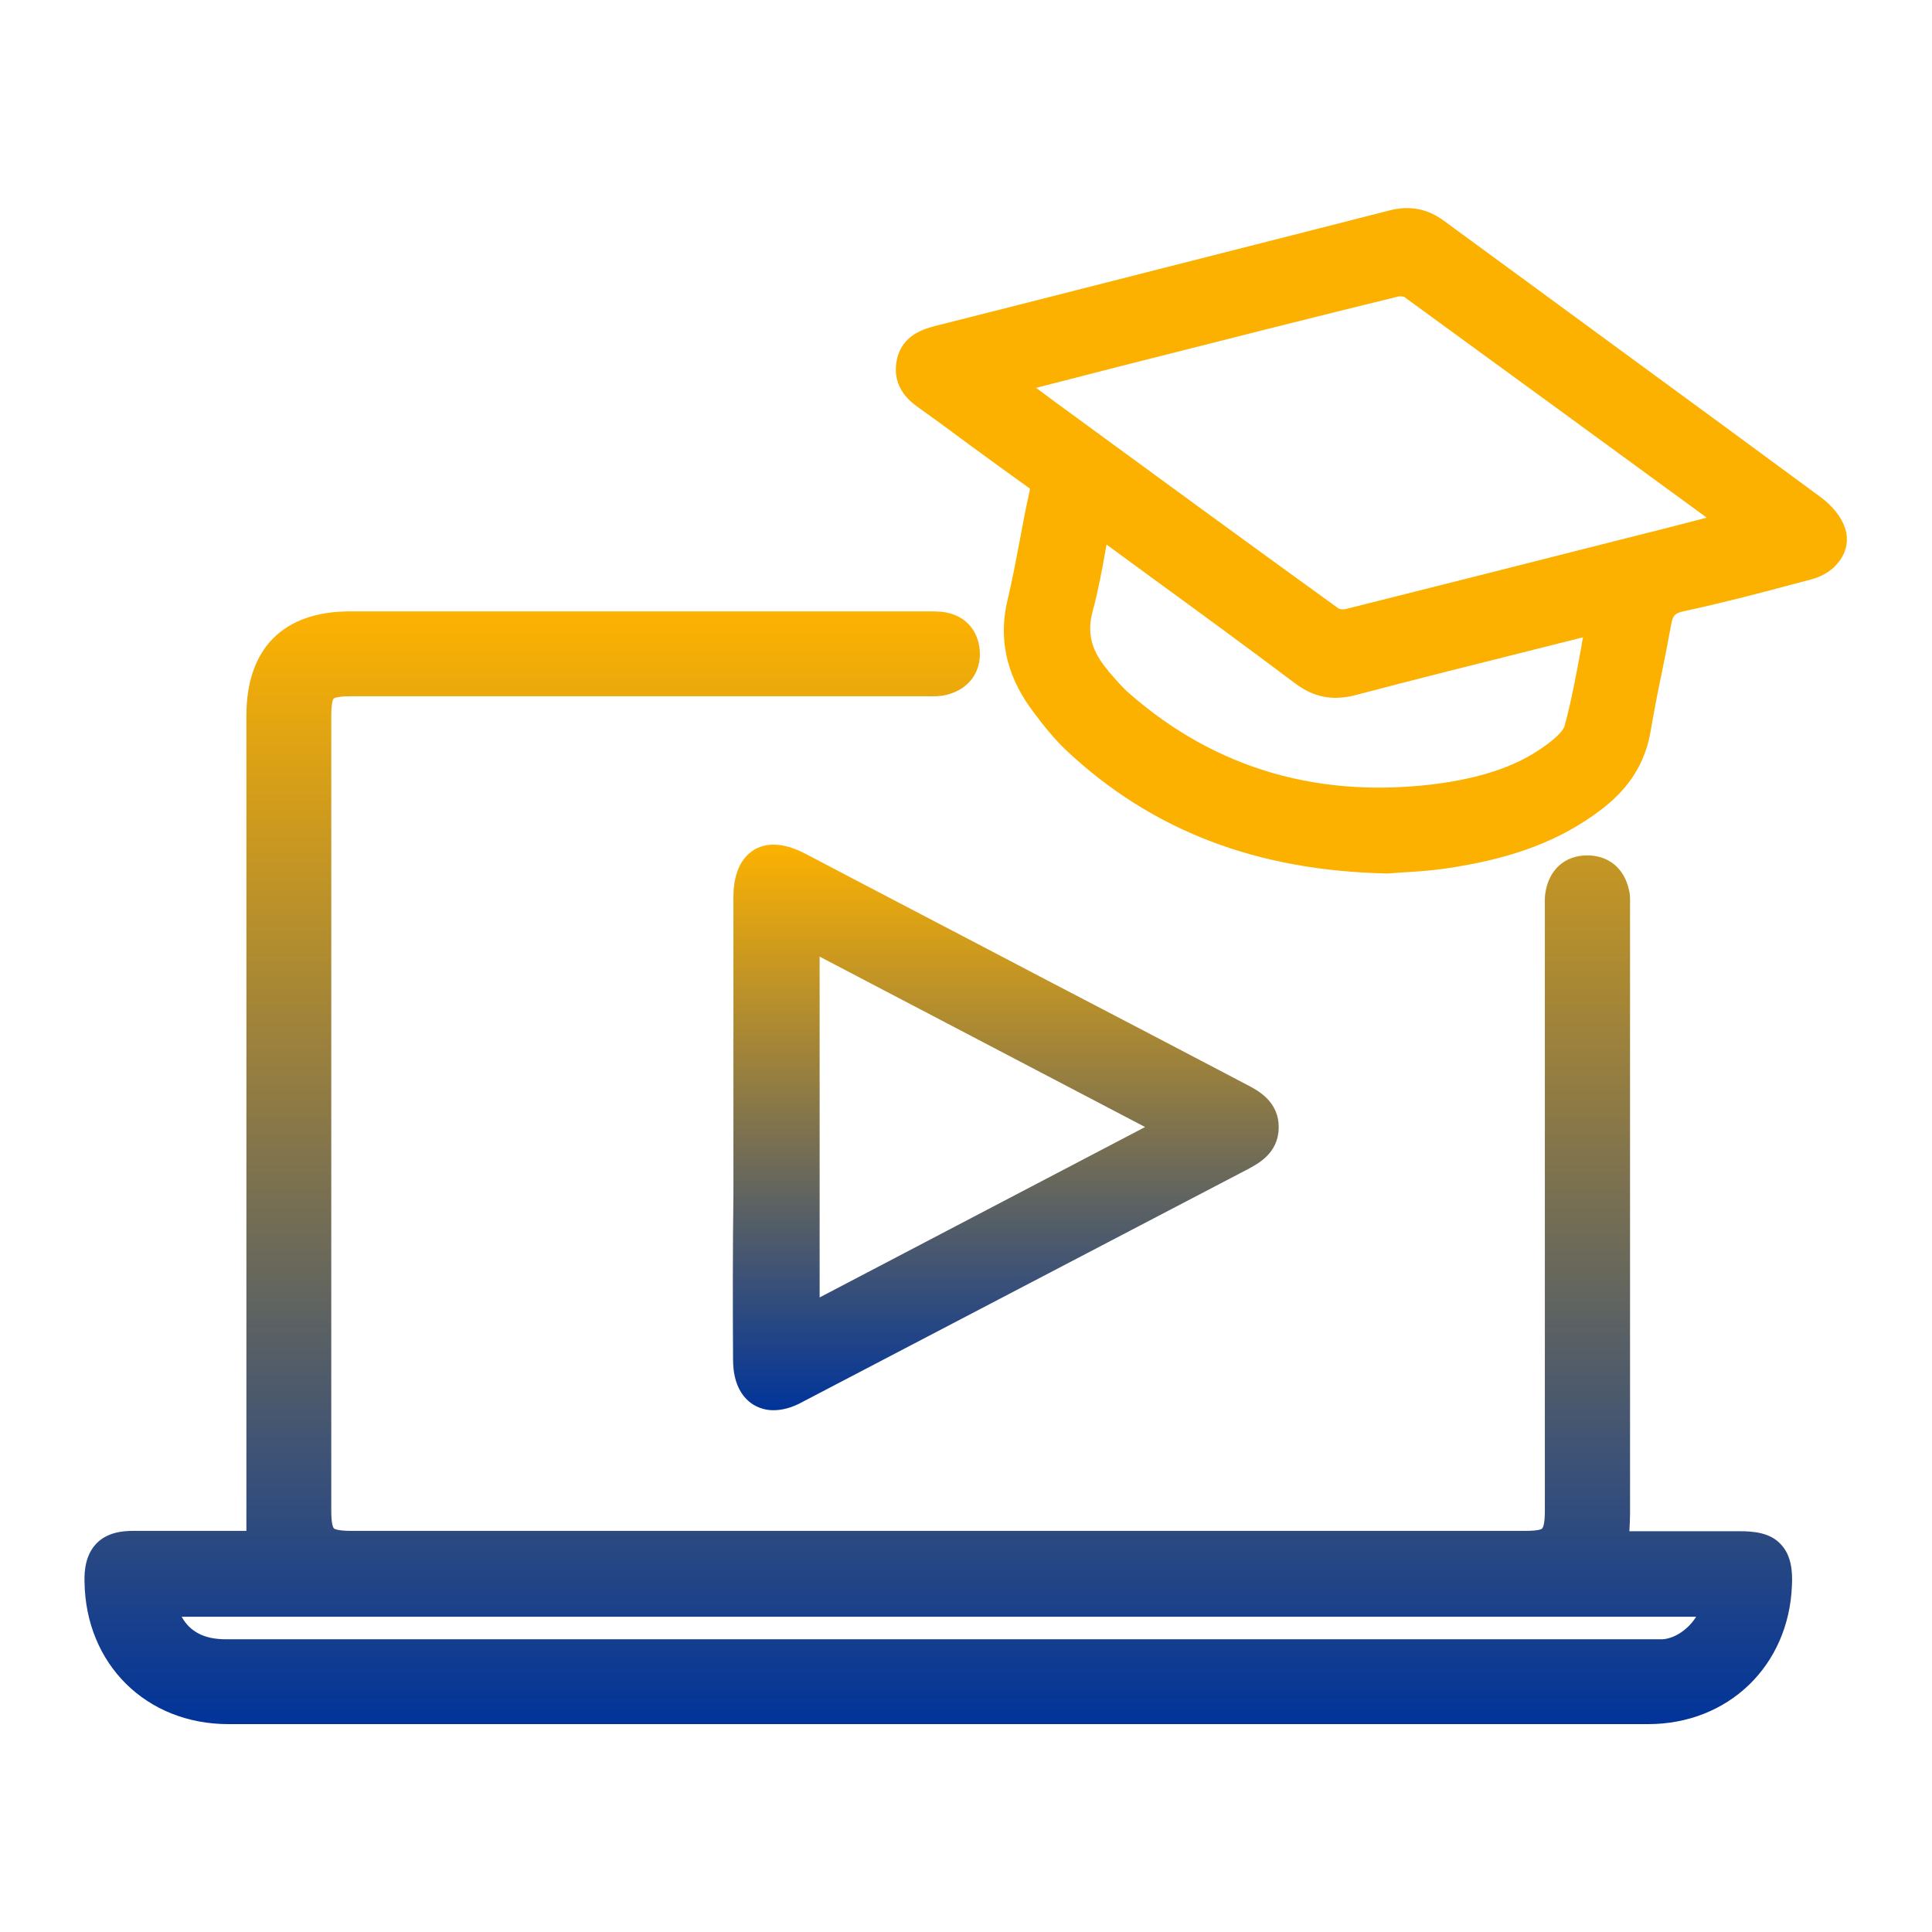 <?xml version="1.0" encoding="UTF-8"?>
<svg xmlns="http://www.w3.org/2000/svg" width="75" height="75" viewBox="0 0 75 75" fill="none">
  <path d="M67.538 59.442C66.401 59.442 65.263 59.442 64.112 59.442H63.252C63.265 59.204 63.278 58.979 63.278 58.754C63.278 50.922 63.278 43.103 63.278 35.271C63.278 35.231 63.278 35.178 63.278 35.139C63.278 34.967 63.292 34.768 63.239 34.556C63.053 33.696 62.432 33.194 61.585 33.207C60.738 33.22 60.143 33.763 59.997 34.623C59.958 34.834 59.971 35.033 59.971 35.205C59.971 35.258 59.971 35.31 59.971 35.377V58.661C59.971 59.19 59.892 59.309 59.865 59.336C59.839 59.362 59.733 59.428 59.217 59.428C44.016 59.428 28.815 59.428 13.614 59.428C13.098 59.428 12.992 59.349 12.965 59.336C12.939 59.309 12.86 59.19 12.86 58.661C12.86 48.382 12.86 38.102 12.86 27.822C12.86 27.24 12.939 27.134 12.952 27.121C12.965 27.108 13.071 27.029 13.64 27.029H21.38C26.208 27.029 31.05 27.029 35.879 27.029C35.932 27.029 35.972 27.029 36.025 27.029C36.237 27.029 36.488 27.042 36.739 26.976C37.599 26.764 38.089 26.102 38.036 25.269C37.97 24.409 37.414 23.84 36.541 23.748C36.382 23.734 36.223 23.734 36.078 23.734C36.038 23.734 35.998 23.734 35.959 23.734H32.466C26.169 23.734 19.884 23.734 13.587 23.734C10.994 23.734 9.565 25.176 9.565 27.783V59.428H8.732C7.568 59.428 6.377 59.428 5.186 59.428C4.763 59.428 4.167 59.481 3.744 59.918C3.321 60.355 3.268 60.976 3.281 61.4C3.321 64.601 5.676 66.93 8.864 66.93H45.603H63.98C67.089 66.93 69.444 64.668 69.563 61.545C69.589 61.029 69.549 60.381 69.126 59.944C68.716 59.495 68.068 59.442 67.538 59.442ZM64.549 63.636C64.456 63.636 64.363 63.636 64.257 63.636C64.218 63.636 64.165 63.636 64.125 63.636C45.669 63.636 27.214 63.636 8.758 63.636C7.951 63.636 7.382 63.358 7.052 62.762H65.845C65.554 63.225 65.051 63.596 64.549 63.636Z" fill="url(#paint0_linear_1_769)"></path>
  <path d="M71.587 20.4C71.362 19.845 70.899 19.461 70.647 19.276C68.226 17.49 65.766 15.691 63.384 13.944C60.976 12.185 58.502 10.359 56.055 8.573C55.407 8.097 54.719 7.964 53.912 8.176C49.109 9.406 44.227 10.637 39.518 11.841L36.329 12.648C35.932 12.754 34.993 12.979 34.808 14.01C34.609 15.082 35.39 15.638 35.694 15.849C36.382 16.339 37.083 16.855 37.758 17.358C38.446 17.86 39.174 18.39 39.875 18.892C39.941 18.932 39.967 18.958 39.981 18.972C39.981 18.985 39.981 19.024 39.967 19.077C39.822 19.712 39.703 20.361 39.584 20.996C39.438 21.763 39.293 22.544 39.108 23.311C38.764 24.753 39.054 26.155 39.981 27.452C40.51 28.18 40.946 28.709 41.41 29.145C44.717 32.241 48.779 33.802 53.832 33.908H53.859H53.885C54.044 33.895 54.229 33.882 54.428 33.868C54.93 33.842 55.486 33.802 56.068 33.723C58.741 33.339 60.632 32.612 62.22 31.381C63.278 30.561 63.887 29.569 64.085 28.338C64.204 27.65 64.337 26.936 64.482 26.261C64.615 25.613 64.747 24.951 64.866 24.29C64.932 23.893 65.011 23.8 65.395 23.721C66.811 23.417 68.24 23.046 69.615 22.676L70.317 22.491C70.872 22.345 71.322 22.001 71.547 21.551C71.732 21.194 71.746 20.784 71.587 20.4ZM43.844 26.923C43.553 26.671 43.301 26.367 43.023 26.05L43.01 26.023C42.362 25.269 42.19 24.568 42.415 23.734C42.627 22.954 42.772 22.173 42.918 21.353C42.931 21.287 42.944 21.221 42.957 21.141C43.513 21.551 44.082 21.962 44.638 22.372C46.49 23.721 48.408 25.123 50.273 26.526C51.001 27.068 51.715 27.214 52.602 26.989C54.904 26.38 57.246 25.798 59.508 25.229C60.156 25.07 60.804 24.899 61.453 24.74C61.426 24.872 61.4 24.991 61.386 25.123C61.188 26.195 61.003 27.201 60.738 28.18C60.685 28.365 60.421 28.643 59.931 28.987C58.913 29.714 57.656 30.151 55.975 30.402C51.319 31.05 47.231 29.886 43.844 26.923ZM51.954 23.615C48.289 20.969 44.585 18.257 40.986 15.624L40.219 15.056L40.483 14.989C41.502 14.725 42.494 14.473 43.473 14.222L44.254 14.024C47.535 13.19 50.935 12.33 54.282 11.51C54.348 11.497 54.467 11.51 54.507 11.523C58.291 14.275 62.141 17.093 65.858 19.805L66.255 20.096C65.686 20.242 65.131 20.387 64.562 20.533L62.882 20.956C59.389 21.843 55.79 22.755 52.245 23.642C52.152 23.668 52.007 23.655 51.954 23.615Z" fill="#FCB100"></path>
  <path d="M28.457 52.774C28.457 53.832 28.894 54.309 29.251 54.533C29.436 54.639 29.688 54.745 30.018 54.745C30.336 54.745 30.72 54.666 31.169 54.414C33.696 53.091 36.21 51.782 38.737 50.459C41.965 48.778 45.18 47.085 48.408 45.405C48.831 45.18 49.612 44.783 49.638 43.804C49.665 42.772 48.845 42.336 48.408 42.111C45.788 40.735 43.156 39.359 40.536 37.996C37.441 36.369 34.331 34.755 31.236 33.127C30.257 32.625 29.635 32.77 29.264 32.995C28.907 33.22 28.471 33.71 28.471 34.834C28.471 36.964 28.471 39.081 28.471 41.211V43.764V46.371C28.444 48.434 28.444 50.631 28.457 52.774ZM31.818 50.366V37.136L44.452 43.751L31.818 50.366Z" fill="url(#paint1_linear_1_769)"></path>
  <defs>
    <linearGradient id="paint0_linear_1_769" x1="36.424" y1="23.734" x2="36.424" y2="66.93" gradientUnits="userSpaceOnUse">
      <stop stop-color="#FDB201"></stop>
      <stop offset="1" stop-color="#01349A"></stop>
    </linearGradient>
    <linearGradient id="paint1_linear_1_769" x1="39.044" y1="32.788" x2="39.044" y2="54.745" gradientUnits="userSpaceOnUse">
      <stop stop-color="#FDB201"></stop>
      <stop offset="1" stop-color="#01349A"></stop>
    </linearGradient>
  </defs>
</svg>
